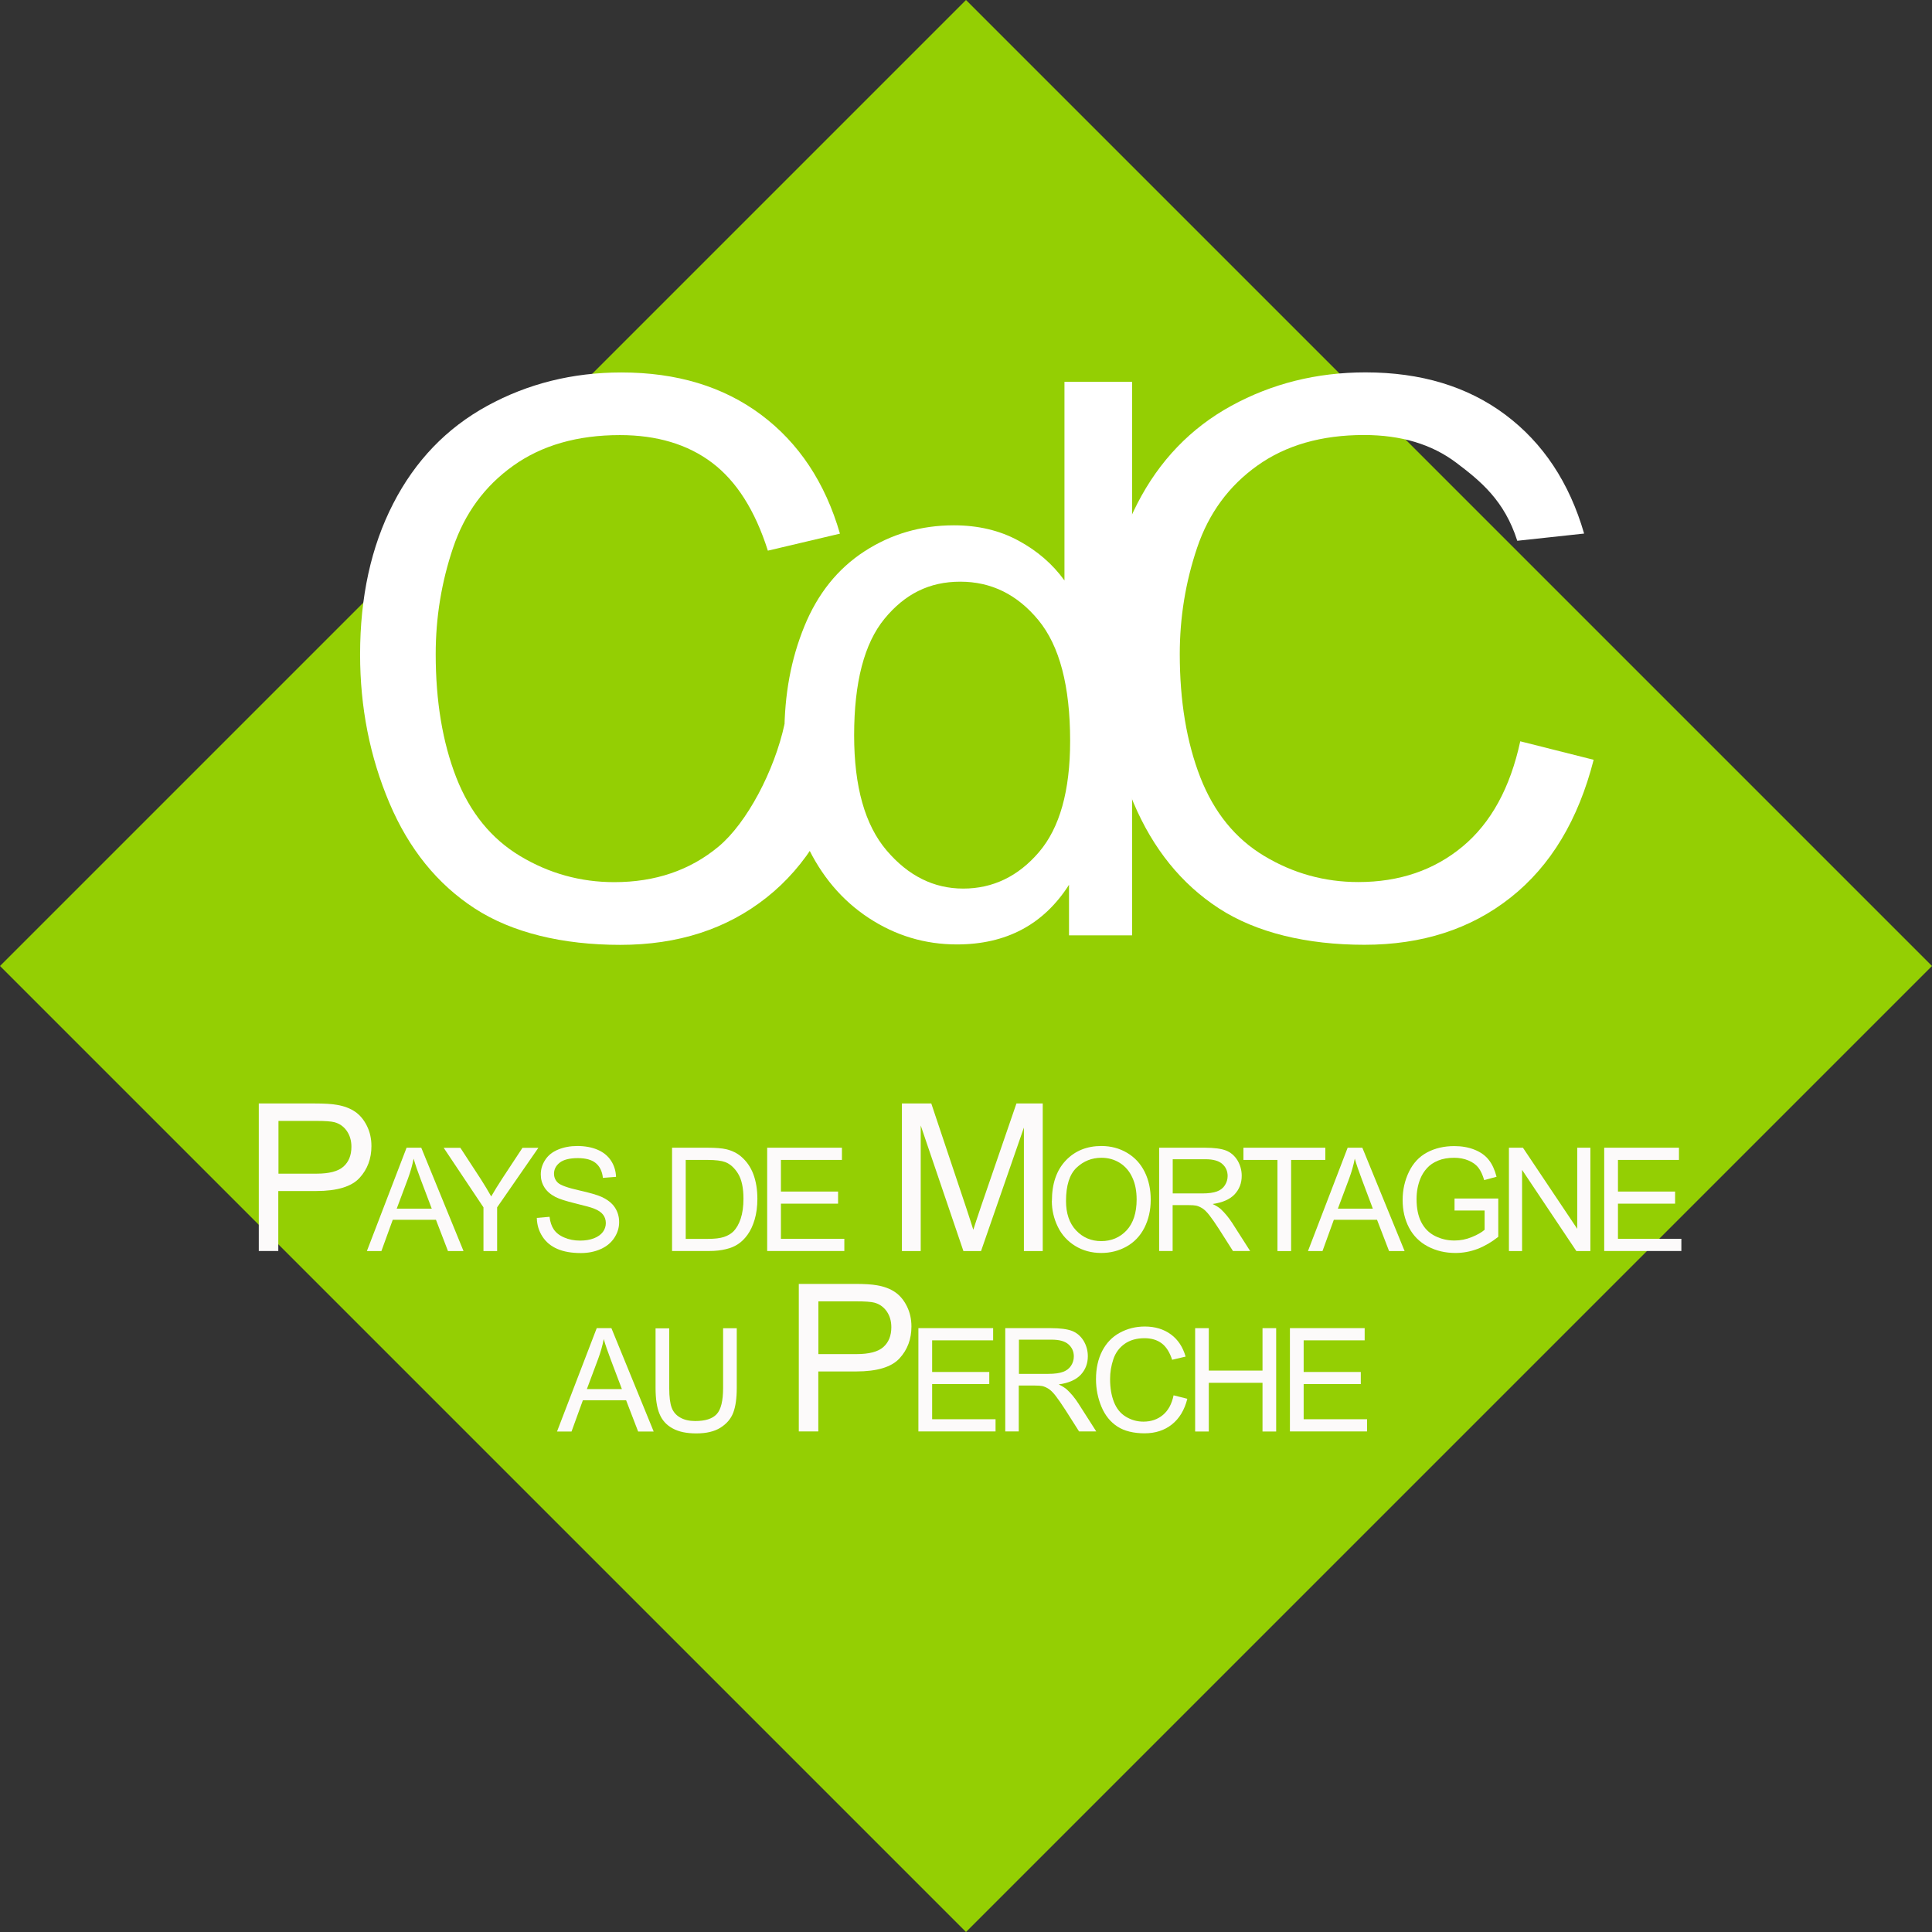 <svg width="256" height="256" viewBox="0 0 256 256" fill="none" xmlns="http://www.w3.org/2000/svg">
<rect x="0" y="0" width="256" height="256" fill="#333333" stroke="none"/>
<g clip-path="url(#clip0_320_11034)">
<path d="M256 128L128 0L4.75396e-05 128L128 256L256 128Z" fill="#94CF03"/>
<path d="M103.955 95.94L112.562 100.688C110.524 108.657 106.87 114.737 101.576 118.926C96.293 123.116 89.826 125.199 82.187 125.199C74.548 125.199 67.854 123.594 62.901 120.372C57.949 117.15 54.181 112.494 51.596 106.392C49.012 100.289 47.714 93.732 47.714 86.73C47.714 79.091 49.171 72.431 52.097 66.738C55.012 61.057 59.167 56.731 64.552 53.782C69.937 50.834 75.869 49.353 82.335 49.353C89.678 49.353 95.849 51.221 100.847 54.955C105.845 58.689 109.34 63.949 111.298 70.712L101.746 72.966C100.05 67.626 97.58 63.744 94.346 61.308C91.113 58.871 87.037 57.653 82.142 57.653C76.506 57.653 71.793 59.008 68.013 61.706C64.222 64.404 61.569 68.036 60.032 72.59C58.495 77.144 57.733 81.835 57.733 86.673C57.733 92.912 58.643 98.354 60.453 103.01C62.275 107.667 65.099 111.139 68.935 113.439C72.772 115.739 76.927 116.889 81.39 116.889C86.832 116.889 91.432 115.317 95.2 112.187C98.969 109.056 102.623 102.111 103.955 95.94Z" fill="white"/>
<path d="M141.65 123.947V117.241C138.28 122.513 133.328 125.142 126.793 125.142C122.558 125.142 118.664 123.97 115.112 121.636C111.56 119.302 108.805 116.046 106.858 111.856C104.911 107.667 103.932 102.862 103.932 97.42C103.932 91.978 104.82 87.311 106.585 82.984C108.349 78.669 111.002 75.356 114.543 73.057C118.084 70.757 122.034 69.607 126.394 69.607C129.594 69.607 132.451 70.279 134.944 71.634C137.449 72.988 139.476 74.742 141.047 76.916V50.594H150.007V123.936H141.65V123.947ZM113.177 97.432C113.177 104.24 114.611 109.317 117.48 112.687C120.349 116.057 123.73 117.742 127.635 117.742C131.54 117.742 134.91 116.137 137.665 112.915C140.421 109.693 141.798 104.786 141.798 98.183C141.798 90.908 140.398 85.58 137.597 82.176C134.796 78.772 131.347 77.076 127.237 77.076C123.127 77.076 119.894 78.715 117.207 81.982C114.52 85.25 113.177 90.407 113.177 97.443V97.432Z" fill="white"/>
<path d="M201.455 98.229L211.167 100.676C209.129 108.646 205.474 114.725 200.18 118.915C194.898 123.105 188.431 125.188 180.792 125.188C173.152 125.188 166.458 123.583 161.506 120.361C156.553 117.139 152.785 112.482 150.201 106.38C147.616 100.278 146.318 93.72 146.318 86.719C146.318 79.079 147.776 72.419 150.702 66.727C153.616 61.046 157.772 56.719 163.157 53.771C168.542 50.822 174.473 49.342 180.94 49.342C188.283 49.342 194.454 51.209 199.452 54.943C204.449 58.678 207.945 63.937 209.903 70.7L201.045 71.656C199.349 66.317 196.173 63.733 192.939 61.296C189.706 58.86 185.63 57.642 180.735 57.642C175.099 57.642 170.386 58.996 166.606 61.695C162.815 64.393 160.162 68.025 158.625 72.579C157.088 77.132 156.326 81.823 156.326 86.662C156.326 92.9 157.236 98.343 159.047 102.999C160.868 107.655 163.692 111.128 167.528 113.427C171.365 115.727 175.521 116.877 179.983 116.877C185.425 116.877 190.025 115.306 193.793 112.175C197.562 109.044 200.112 104.388 201.444 98.217L201.455 98.229Z" fill="white"/>
<path d="M34.291 165.775V146.216H41.668C42.966 146.216 43.957 146.273 44.64 146.398C45.596 146.557 46.404 146.865 47.053 147.309C47.702 147.753 48.226 148.39 48.625 149.199C49.023 150.007 49.217 150.895 49.217 151.863C49.217 153.525 48.693 154.937 47.634 156.087C46.575 157.236 44.663 157.817 41.896 157.817H36.875V165.764H34.291V165.775ZM36.887 155.517H41.942C43.615 155.517 44.799 155.21 45.505 154.584C46.211 153.958 46.564 153.081 46.564 151.954C46.564 151.134 46.359 150.44 45.949 149.848C45.539 149.267 44.993 148.88 44.31 148.698C43.877 148.584 43.069 148.527 41.896 148.527H36.898V155.517H36.887Z" fill="#FCFAFA"/>
<path d="M48.613 165.775L53.873 152.079H55.82L61.421 165.775H59.361L57.767 161.631H52.04L50.537 165.775H48.613ZM52.564 160.151H57.209L55.774 156.36C55.342 155.21 55.012 154.265 54.807 153.525C54.636 154.402 54.385 155.278 54.067 156.143L52.564 160.162V160.151Z" fill="#FCFAFA"/>
<path d="M64.062 165.775V159.98L58.791 152.09H61L63.698 156.223C64.199 156.997 64.654 157.772 65.087 158.534C65.497 157.817 65.998 157.009 66.578 156.121L69.231 152.09H71.337L65.872 159.98V165.775H64.062Z" fill="#FCFAFA"/>
<path d="M71.11 161.38L72.818 161.232C72.897 161.916 73.091 162.485 73.387 162.917C73.683 163.35 74.138 163.714 74.764 163.976C75.391 164.249 76.085 164.386 76.871 164.386C77.565 164.386 78.168 164.284 78.704 164.079C79.227 163.874 79.626 163.589 79.888 163.236C80.149 162.883 80.275 162.485 80.275 162.064C80.275 161.642 80.149 161.255 79.899 160.936C79.648 160.618 79.239 160.344 78.669 160.128C78.305 159.98 77.485 159.764 76.233 159.456C74.981 159.149 74.093 158.864 73.592 158.603C72.943 158.261 72.453 157.84 72.135 157.327C71.816 156.815 71.656 156.257 71.656 155.62C71.656 154.925 71.85 154.288 72.248 153.684C72.635 153.081 73.216 152.625 73.968 152.318C74.719 152.011 75.561 151.851 76.484 151.851C77.497 151.851 78.396 152.011 79.17 152.341C79.945 152.671 80.537 153.149 80.958 153.787C81.379 154.424 81.595 155.142 81.629 155.938L79.888 156.075C79.796 155.21 79.478 154.561 78.943 154.117C78.408 153.673 77.611 153.457 76.552 153.457C75.493 153.457 74.662 153.662 74.161 154.06C73.66 154.458 73.41 154.948 73.41 155.517C73.41 156.007 73.592 156.417 73.945 156.735C74.298 157.054 75.208 157.384 76.677 157.715C78.146 158.045 79.159 158.341 79.705 158.591C80.502 158.955 81.094 159.422 81.47 159.991C81.846 160.561 82.039 161.21 82.039 161.938C82.039 162.667 81.834 163.35 81.413 163.999C80.992 164.648 80.4 165.149 79.614 165.502C78.829 165.855 77.952 166.037 76.973 166.037C75.732 166.037 74.696 165.855 73.854 165.49C73.011 165.126 72.362 164.591 71.884 163.862C71.406 163.134 71.155 162.314 71.133 161.403L71.11 161.38Z" fill="#FCFAFA"/>
<path d="M89.052 165.775V152.079H93.765C94.836 152.079 95.644 152.147 96.202 152.273C96.987 152.455 97.659 152.785 98.206 153.252C98.923 153.867 99.469 154.641 99.822 155.586C100.175 156.531 100.357 157.624 100.357 158.842C100.357 159.878 100.232 160.8 99.993 161.608C99.754 162.417 99.435 163.077 99.059 163.601C98.684 164.124 98.262 164.546 97.807 164.842C97.352 165.149 96.817 165.377 96.168 165.525C95.53 165.684 94.801 165.764 93.97 165.764H89.029L89.052 165.775ZM90.862 164.158H93.788C94.688 164.158 95.393 164.079 95.917 163.908C96.43 163.737 96.839 163.498 97.147 163.202C97.579 162.77 97.909 162.2 98.149 161.472C98.388 160.743 98.513 159.866 98.513 158.83C98.513 157.396 98.274 156.303 97.807 155.529C97.34 154.766 96.771 154.242 96.088 153.98C95.598 153.798 94.824 153.696 93.743 153.696H90.862V164.158Z" fill="#FCFAFA"/>
<path d="M101.655 165.775V152.079H111.56V153.696H103.477V157.885H111.048V159.491H103.477V164.147H111.879V165.764H101.667L101.655 165.775Z" fill="#FCFAFA"/>
<path d="M119.507 165.775V146.216H123.4L128.034 160.06C128.455 161.346 128.774 162.314 128.968 162.952C129.195 162.246 129.537 161.198 130.004 159.821L134.683 146.216H138.167V165.775H135.673V149.404L129.992 165.775H127.658L122 149.13V165.775H119.507Z" fill="#FCFAFA"/>
<path d="M139.384 159.115C139.384 156.838 139.999 155.062 141.217 153.775C142.436 152.489 144.018 151.851 145.942 151.851C147.206 151.851 148.344 152.159 149.358 152.762C150.371 153.365 151.145 154.208 151.68 155.29C152.215 156.371 152.477 157.601 152.477 158.967C152.477 160.333 152.192 161.597 151.635 162.69C151.077 163.783 150.28 164.614 149.255 165.183C148.23 165.752 147.115 166.025 145.931 166.025C144.644 166.025 143.494 165.718 142.47 165.092C141.456 164.466 140.682 163.623 140.159 162.542C139.635 161.46 139.373 160.322 139.373 159.126L139.384 159.115ZM141.252 159.138C141.252 160.788 141.696 162.086 142.584 163.031C143.472 163.976 144.587 164.454 145.919 164.454C147.251 164.454 148.401 163.976 149.289 163.02C150.166 162.064 150.61 160.697 150.61 158.944C150.61 157.828 150.428 156.861 150.041 156.03C149.665 155.198 149.107 154.55 148.39 154.094C147.661 153.639 146.853 153.411 145.953 153.411C144.667 153.411 143.563 153.855 142.641 154.732C141.718 155.608 141.252 157.088 141.252 159.149V159.138Z" fill="#FCFAFA"/>
<path d="M153.593 165.775V152.079H159.661C160.879 152.079 161.813 152.204 162.439 152.443C163.077 152.694 163.578 153.126 163.965 153.741C164.34 154.367 164.534 155.051 164.534 155.802C164.534 156.77 164.215 157.589 163.589 158.261C162.963 158.921 161.984 159.354 160.674 159.536C161.153 159.764 161.517 159.992 161.767 160.219C162.291 160.709 162.792 161.312 163.27 162.041L165.65 165.764H163.373L161.562 162.918C161.039 162.098 160.595 161.472 160.253 161.028C159.912 160.595 159.604 160.288 159.331 160.117C159.058 159.946 158.785 159.821 158.5 159.753C158.295 159.707 157.953 159.684 157.487 159.684H155.38V165.764H153.57L153.593 165.775ZM155.403 158.136H159.297C160.128 158.136 160.777 158.045 161.244 157.874C161.71 157.703 162.063 157.43 162.302 157.054C162.542 156.679 162.667 156.269 162.667 155.825C162.667 155.176 162.428 154.641 161.961 154.231C161.494 153.81 160.743 153.605 159.73 153.605H155.392V158.136H155.403Z" fill="#FCFAFA"/>
<path d="M169.27 165.775V153.696H164.762V152.079H175.611V153.696H171.08V165.775H169.27Z" fill="#FCFAFA"/>
<path d="M173.312 165.775L178.571 152.079H180.518L186.119 165.775H184.059L182.465 161.631H176.738L175.236 165.775H173.312ZM177.262 160.151H181.907L180.484 156.36C180.051 155.21 179.721 154.265 179.516 153.525C179.345 154.402 179.095 155.278 178.776 156.143L177.273 160.162L177.262 160.151Z" fill="#FCFAFA"/>
<path d="M192.734 160.413V158.808H198.529V163.885C197.641 164.591 196.719 165.126 195.774 165.49C194.829 165.843 193.861 166.026 192.859 166.026C191.516 166.026 190.298 165.741 189.193 165.16C188.1 164.58 187.269 163.749 186.7 162.667C186.131 161.585 185.857 160.356 185.857 159.012C185.857 157.669 186.131 156.44 186.689 155.278C187.246 154.128 188.043 153.263 189.091 152.705C190.138 152.147 191.345 151.863 192.7 151.863C193.69 151.863 194.59 152.022 195.387 152.341C196.183 152.66 196.81 153.104 197.265 153.684C197.72 154.254 198.062 155.005 198.301 155.927L196.662 156.371C196.457 155.677 196.206 155.13 195.899 154.732C195.591 154.333 195.159 154.015 194.59 153.775C194.02 153.536 193.394 153.411 192.7 153.411C191.869 153.411 191.151 153.536 190.548 153.787C189.945 154.037 189.455 154.367 189.091 154.777C188.715 155.187 188.43 155.643 188.225 156.132C187.873 156.975 187.702 157.897 187.702 158.887C187.702 160.105 187.907 161.13 188.328 161.95C188.749 162.769 189.364 163.384 190.161 163.783C190.969 164.181 191.812 164.375 192.722 164.375C193.508 164.375 194.271 164.227 195.022 163.919C195.774 163.612 196.331 163.293 196.719 162.952V160.401H192.688L192.734 160.413Z" fill="#FCFAFA"/>
<path d="M199.941 165.775V152.079H201.797L208.992 162.826V152.079H210.734V165.775H208.878L201.683 155.016V165.775H199.941Z" fill="#FCFAFA"/>
<path d="M212.566 165.775V152.079H222.471V153.696H214.388V157.885H221.959V159.491H214.388V164.147H222.79V165.764H212.578L212.566 165.775Z" fill="#FCFAFA"/>
<path d="M73.808 189.683L79.068 175.987H81.015L86.616 189.683H84.555L82.962 185.539H77.235L75.732 189.683H73.808ZM77.759 184.059H82.404L80.969 180.268C80.537 179.118 80.206 178.173 80.001 177.433C79.831 178.31 79.58 179.186 79.261 180.052L77.759 184.071V184.059Z" fill="#FCFAFA"/>
<path d="M95.815 175.999H97.625V183.911C97.625 185.289 97.466 186.382 97.158 187.19C96.851 187.998 96.281 188.659 95.473 189.171C94.665 189.683 93.595 189.934 92.274 189.934C90.953 189.934 89.94 189.717 89.132 189.273C88.312 188.829 87.731 188.192 87.39 187.349C87.037 186.507 86.866 185.368 86.866 183.923V176.01H88.676V183.911C88.676 185.095 88.79 185.972 89.007 186.541C89.223 187.11 89.61 187.543 90.145 187.839C90.68 188.146 91.341 188.294 92.115 188.294C93.447 188.294 94.392 187.998 94.961 187.384C95.53 186.78 95.815 185.619 95.815 183.9V175.999Z" fill="#FCFAFA"/>
<path d="M105.845 189.683V170.124H113.222C114.52 170.124 115.51 170.181 116.194 170.306C117.15 170.466 117.958 170.773 118.607 171.217C119.256 171.661 119.78 172.299 120.178 173.107C120.577 173.915 120.77 174.803 120.77 175.771C120.77 177.433 120.247 178.845 119.188 179.995C118.129 181.145 116.216 181.725 113.45 181.725H108.429V189.672H105.845V189.683ZM108.429 179.425H113.484C115.158 179.425 116.342 179.118 117.047 178.492C117.753 177.866 118.106 176.989 118.106 175.862C118.106 175.042 117.901 174.348 117.491 173.756C117.082 173.175 116.535 172.788 115.852 172.606C115.419 172.492 114.611 172.435 113.438 172.435H108.44V179.425H108.429Z" fill="#FCFAFA"/>
<path d="M121.692 189.683V175.987H131.597V177.604H123.514V181.794H131.085V183.399H123.514V188.055H131.916V189.672H121.704L121.692 189.683Z" fill="#FCFAFA"/>
<path d="M133.202 189.683V175.987H139.271C140.489 175.987 141.422 176.113 142.048 176.352C142.686 176.602 143.187 177.035 143.574 177.649C143.95 178.276 144.143 178.959 144.143 179.71C144.143 180.678 143.825 181.498 143.198 182.169C142.572 182.83 141.593 183.262 140.284 183.444C140.762 183.672 141.126 183.9 141.377 184.127C141.9 184.617 142.413 185.22 142.88 185.949L145.259 189.672H142.982L141.172 186.826C140.648 186.006 140.204 185.38 139.863 184.936C139.521 184.503 139.214 184.196 138.94 184.025C138.667 183.854 138.394 183.729 138.109 183.661C137.904 183.615 137.563 183.592 137.096 183.592H134.99V189.672H133.18L133.202 189.683ZM135.013 182.044H138.906C139.737 182.044 140.386 181.953 140.853 181.782C141.32 181.611 141.673 181.338 141.923 180.962C142.162 180.587 142.288 180.177 142.288 179.733C142.288 179.084 142.048 178.549 141.582 178.139C141.115 177.718 140.375 177.513 139.35 177.513H135.013V182.044Z" fill="#FCFAFA"/>
<path d="M155.517 184.89L157.327 185.346C156.952 186.837 156.268 187.964 155.278 188.75C154.287 189.535 153.081 189.922 151.658 189.922C150.234 189.922 148.982 189.626 148.06 189.023C147.138 188.42 146.432 187.554 145.954 186.416C145.476 185.277 145.225 184.048 145.225 182.75C145.225 181.327 145.498 180.086 146.045 179.016C146.591 177.957 147.365 177.149 148.367 176.602C149.369 176.056 150.474 175.771 151.692 175.771C153.058 175.771 154.208 176.124 155.153 176.818C156.098 177.513 156.735 178.492 157.1 179.756L155.312 180.177C154.993 179.186 154.538 178.458 153.935 178.002C153.331 177.547 152.568 177.319 151.658 177.319C150.61 177.319 149.722 177.57 149.016 178.071C148.31 178.572 147.809 179.255 147.525 180.097C147.24 180.951 147.092 181.828 147.092 182.727C147.092 183.888 147.263 184.913 147.605 185.778C147.946 186.644 148.47 187.292 149.187 187.725C149.904 188.158 150.678 188.374 151.51 188.374C152.523 188.374 153.388 188.078 154.083 187.497C154.788 186.917 155.267 186.04 155.506 184.89H155.517Z" fill="#FCFAFA"/>
<path d="M158.363 189.683V175.987H160.173V181.611H167.289V175.987H169.099V189.683H167.289V183.228H160.173V189.683H158.363Z" fill="#FCFAFA"/>
<path d="M170.921 189.683V175.987H180.826V177.604H172.742V181.794H180.313V183.399H172.742V188.055H181.144V189.672H170.932L170.921 189.683Z" fill="#FCFAFA"/>
</g>
<defs>
<clipPath id="clip0_320_11034">
<rect width="256" height="256" fill="white"/>
</clipPath>
</defs>
</svg>
